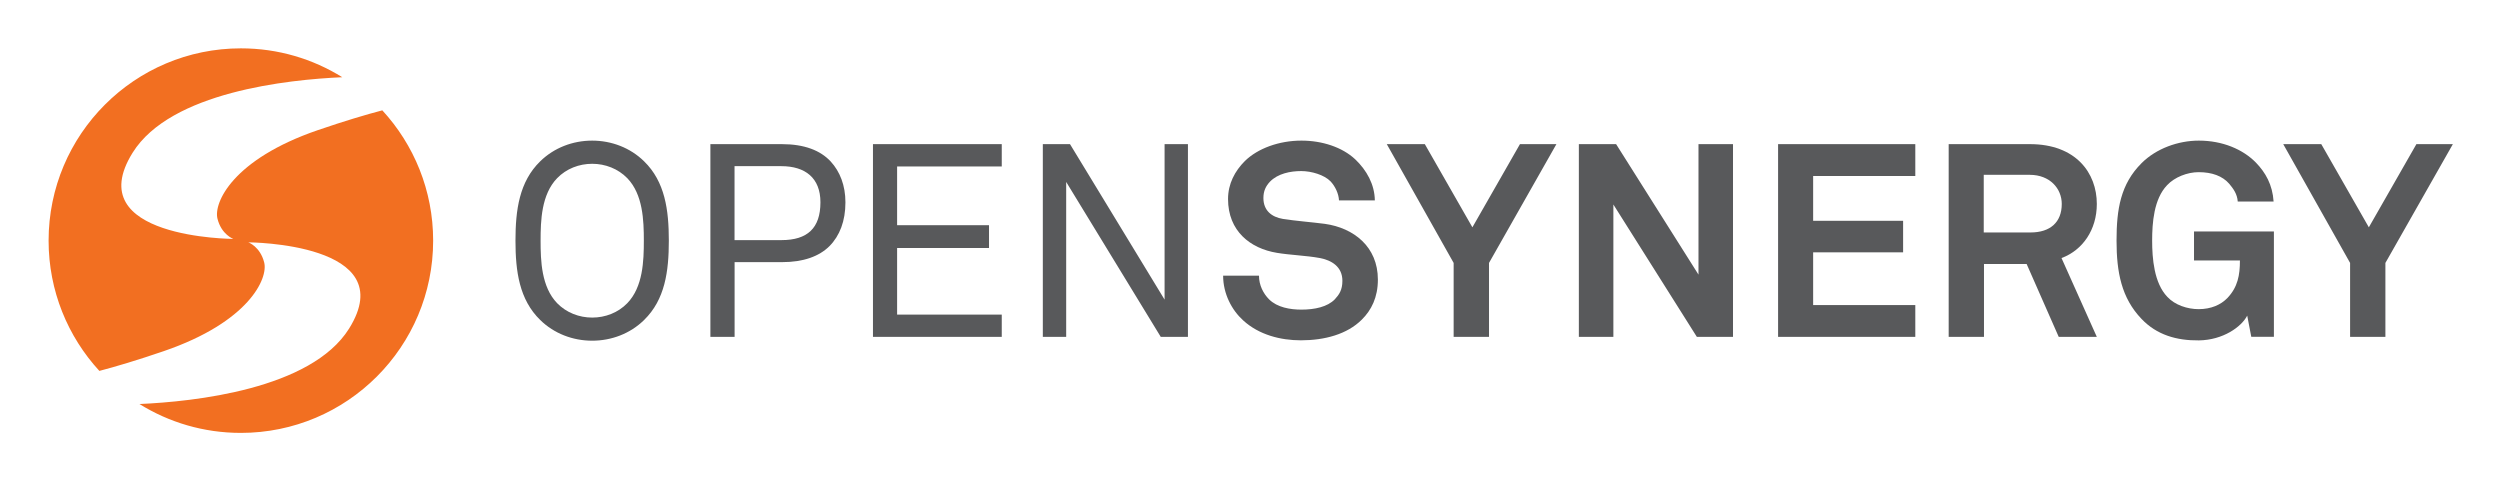 <svg xmlns="http://www.w3.org/2000/svg" role="img" viewBox="-6.17 82.83 412.10 79.10"><title>OpenSynergy GmbH (member) logo</title><style>svg {enable-background:new 0 0 400 245}</style><style>.st18{fill-rule:evenodd;clip-rule:evenodd}.st18,.st19{fill:#58595b}</style><path fill="#f26f21" d="M1.84 122.5c0-17.51 14.19-31.7 31.7-31.7 6.13 0 11.86 1.74 16.71 4.76-8.91.39-28.28 2.41-34.55 12.43-8.85 14.15 16.59 14.22 16.59 14.22s-1.95-.7-2.61-3.32c-.67-2.62 2.49-9.79 16.55-14.61 4.41-1.51 7.91-2.55 10.62-3.26 5.2 5.65 8.38 13.19 8.38 21.47 0 17.51-14.19 31.7-31.7 31.7-6.13 0-11.86-1.74-16.71-4.76 8.91-.39 28.28-2.41 34.55-12.43 8.85-14.15-16.6-14.22-16.6-14.22s1.95.7 2.61 3.32c.67 2.62-2.49 9.79-16.55 14.61-4.41 1.51-7.91 2.55-10.62 3.26-5.19-5.64-8.37-13.19-8.37-21.47z"/><path d="M104.08 122.5c0-5.06-.63-9.72-4.08-13.08-2.28-2.24-5.38-3.41-8.56-3.41-3.18 0-6.27 1.17-8.56 3.41-3.45 3.36-4.08 8.02-4.08 13.08 0 5.06.63 9.72 4.08 13.08 2.29 2.24 5.38 3.41 8.56 3.41 3.18 0 6.27-1.16 8.56-3.41 3.45-3.36 4.08-8.02 4.08-13.08zm-4.12 0c0 3.32-.13 7.62-2.73 10.31-1.52 1.57-3.63 2.37-5.78 2.37-2.15 0-4.26-.81-5.78-2.37-2.6-2.69-2.73-6.99-2.73-10.31 0-3.31.13-7.62 2.73-10.3 1.52-1.57 3.63-2.37 5.78-2.37 2.15 0 4.26.81 5.78 2.37 2.59 2.68 2.73 6.98 2.73 10.3zm33.23-6.32c0-2.78-.9-5.06-2.42-6.72-1.7-1.84-4.35-2.87-8.06-2.87h-11.78v31.77h3.99v-12.32h7.84c3.49 0 6.09-.94 7.8-2.64 1.69-1.71 2.63-4.13 2.63-7.22zm-4.12 0c0 4.26-2.15 6.23-6.41 6.23h-7.75v-12.19h7.71c3.94 0 6.45 1.93 6.45 5.96z" class="st18"/><path d="M158.96 138.36v-3.67h-17.25v-10.98h15.15v-3.76h-15.15v-9.68h17.25v-3.68h-21.23v31.77h21.23zm30.69 0v-31.77h-3.85v25.63l-15.59-25.63h-4.48v31.77h3.85v-25.54l15.59 25.54h4.48zm31.31-9.45c0-5.42-3.99-8.51-8.74-9.18-2.06-.27-4.88-.49-6.9-.81-1.88-.31-3.23-1.39-3.23-3.45 0-1.16.4-1.97 1.08-2.69 1.3-1.34 3.36-1.75 5.15-1.75 1.7 0 3.81.63 4.84 1.7.76.81 1.34 2.02 1.39 3.14h5.91c-.04-2.64-1.34-4.97-3.23-6.77-2.15-2.02-5.47-3.09-8.87-3.09-3.72 0-7.21 1.3-9.32 3.36-1.66 1.66-2.78 3.76-2.78 6.27 0 5.29 3.67 8.15 8.06 8.87 2.11.36 4.88.45 7.03.85 1.97.36 3.76 1.43 3.76 3.76 0 1.52-.54 2.28-1.25 3.05-1.21 1.25-3.31 1.7-5.51 1.7-1.84 0-3.99-.36-5.33-1.7-.94-.94-1.66-2.33-1.66-3.9h-5.91c0 3 1.43 5.69 3.32 7.39 2.6 2.37 6.14 3.27 9.5 3.27 3.9 0 7.62-.99 10.04-3.41 1.57-1.55 2.65-3.66 2.65-6.61zm29.43-22.32h-6.01l-7.84 13.71-7.84-13.71h-6.27l11.02 19.58v12.19h5.83v-12.19l11.11-19.58zm29.11 31.77v-31.77h-5.69v21.51l-13.58-21.51h-6.14v31.77h5.69v-21.82l13.76 21.82h5.96zm30.05 0v-5.24h-16.84v-8.69h14.83v-5.2h-14.83v-7.39h16.84v-5.25h-22.62v31.77h22.62z" class="st19"/><path d="M339.47 138.36l-5.82-12.99c3.49-1.3 5.82-4.66 5.82-8.92 0-5.11-3.45-9.86-11.02-9.86h-13.4v31.77h5.82v-12.01h7.03l5.29 12.01h6.28zm-5.78-21.91c0 3-1.88 4.7-5.15 4.7h-7.71v-9.5h7.62c3.27.01 5.24 2.25 5.24 4.8z" class="st18"/><path d="M368.66 138.36v-17.38h-13.17v4.79h7.57c0 2.42-.36 4.39-2.06 6.18-1.08 1.12-2.69 1.84-4.75 1.84-1.84 0-3.9-.67-5.15-2.02-2.2-2.28-2.51-6.36-2.51-9.27 0-2.91.27-6.85 2.46-9.14 1.25-1.34 3.36-2.15 5.2-2.15 2.2 0 3.94.63 5.06 1.93.67.81 1.3 1.66 1.39 2.91h5.91c-.18-2.78-1.34-4.79-2.91-6.41-2.15-2.2-5.51-3.63-9.41-3.63-3.41 0-7.03 1.3-9.45 3.72-3.45 3.45-4.12 7.57-4.12 12.77 0 5.2.81 9.45 4.12 12.9 2.51 2.64 5.78 3.58 9.45 3.54 3.99-.05 7.03-2.24 7.97-4.08l.67 3.49h3.73v.01zm29.5-31.77h-6.01l-7.84 13.71-7.84-13.71h-6.27l11.02 19.58v12.19h5.82v-12.19l11.12-19.58z" class="st19"/></svg>